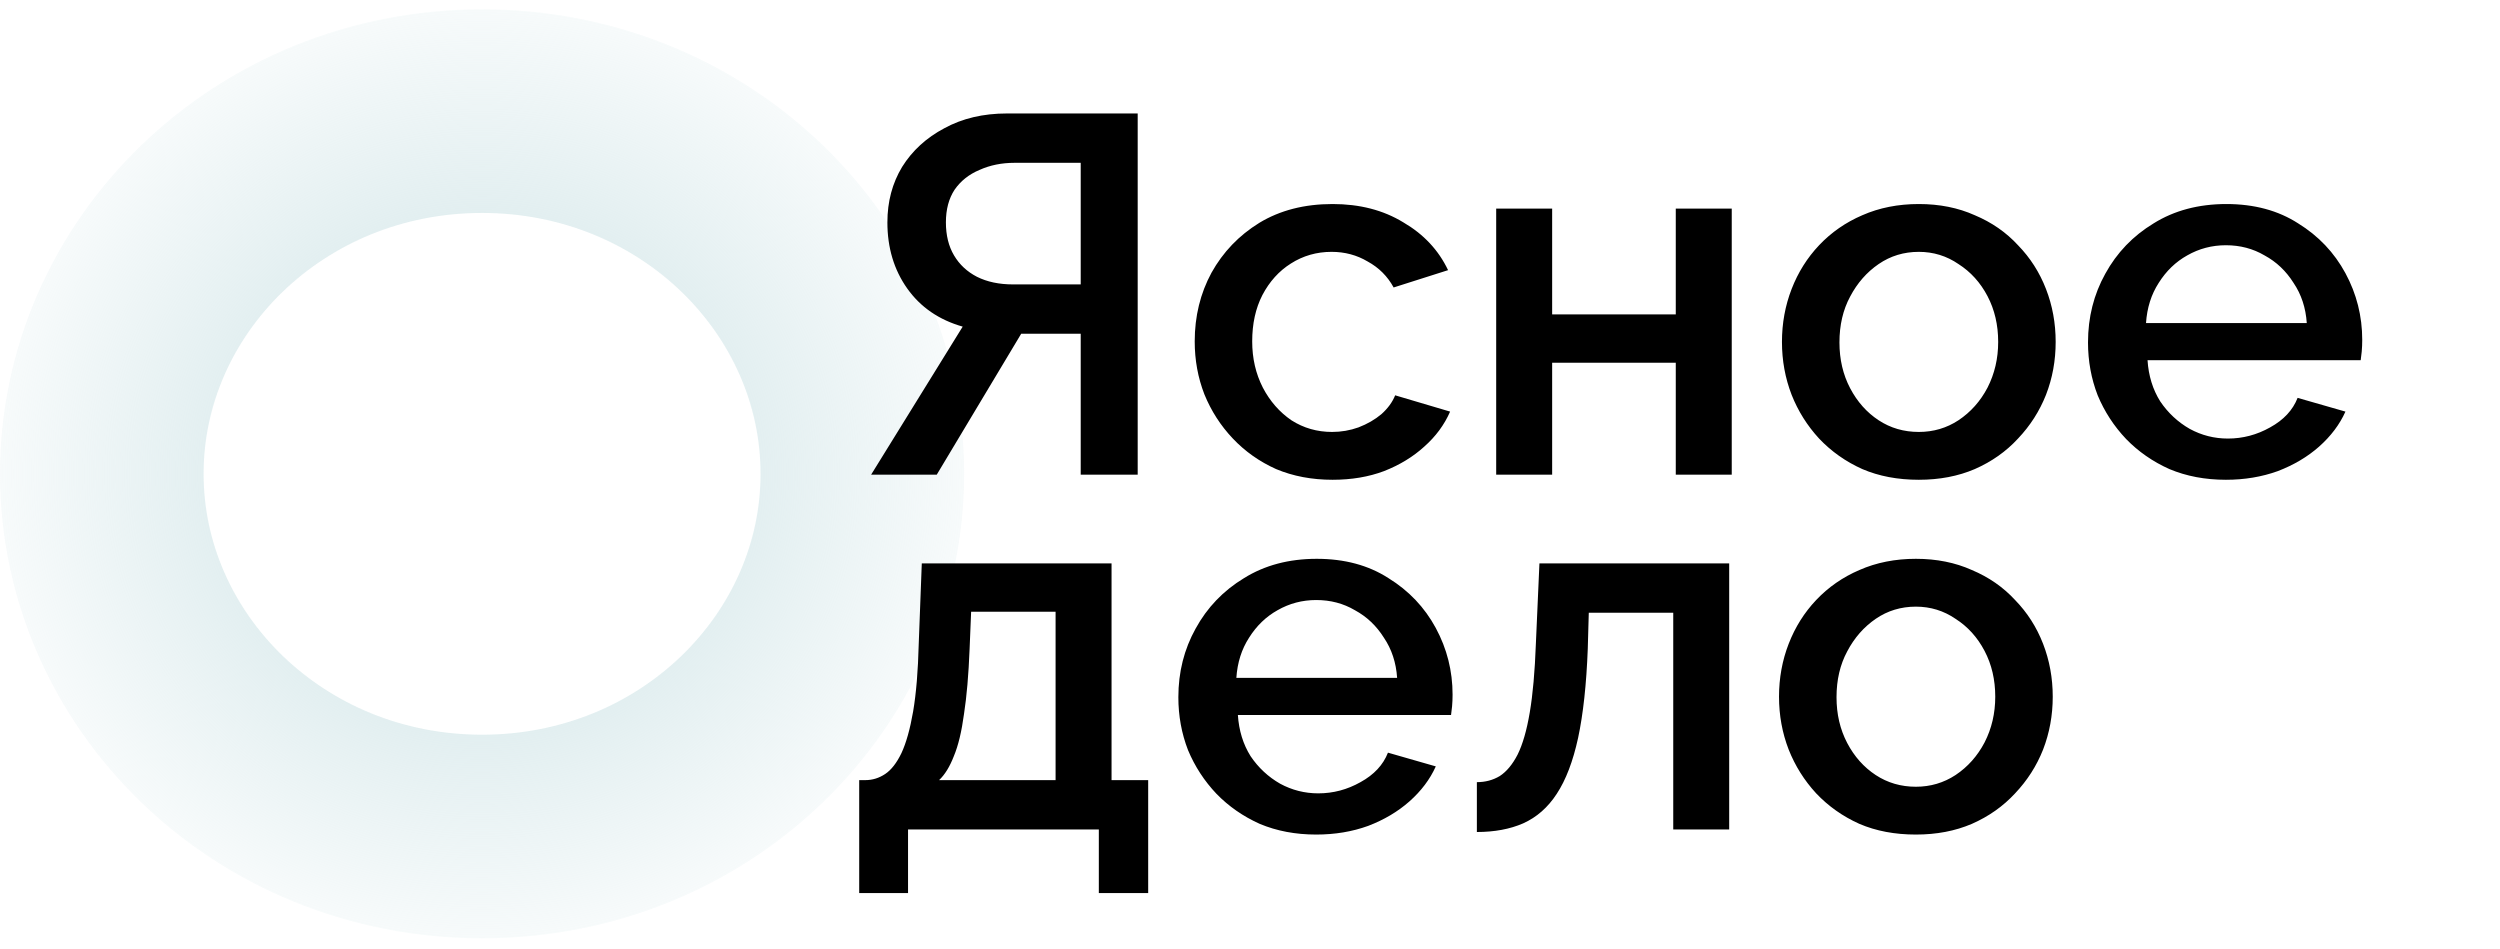 <?xml version="1.0" encoding="UTF-8"?> <svg xmlns="http://www.w3.org/2000/svg" width="158" height="60" viewBox="0 0 158 60" fill="none"><path d="M54.5 29.946C54.5 42.382 43.968 52.867 30.467 52.867C16.967 52.867 6.434 42.382 6.434 29.946C6.434 17.51 16.967 7.024 30.467 7.024C43.968 7.024 54.5 17.51 54.5 29.946Z" stroke="url(#paint0_radial_601_198)" stroke-width="12.868"></path><path d="M55.054 30L60.842 20.643C59.341 20.215 58.173 19.411 57.337 18.232C56.501 17.053 56.083 15.66 56.083 14.052C56.083 12.744 56.394 11.576 57.015 10.547C57.658 9.518 58.548 8.704 59.684 8.104C60.82 7.482 62.139 7.171 63.639 7.171H71.902V30H68.301V21.094H65.343C65.215 21.094 65.075 21.094 64.925 21.094C64.796 21.094 64.668 21.094 64.539 21.094L59.202 30H55.054ZM64.025 17.975H68.301V10.29H64.121C63.307 10.29 62.567 10.44 61.903 10.74C61.238 11.019 60.713 11.437 60.327 11.994C59.963 12.552 59.781 13.237 59.781 14.052C59.781 14.867 59.952 15.563 60.295 16.142C60.638 16.721 61.12 17.171 61.742 17.492C62.385 17.814 63.146 17.975 64.025 17.975ZM84.219 30.322C82.912 30.322 81.722 30.096 80.65 29.646C79.6 29.175 78.689 28.532 77.917 27.717C77.145 26.903 76.545 25.97 76.117 24.92C75.709 23.869 75.506 22.755 75.506 21.576C75.506 19.99 75.859 18.543 76.567 17.235C77.295 15.928 78.303 14.877 79.589 14.084C80.897 13.291 82.44 12.895 84.219 12.895C85.934 12.895 87.424 13.28 88.688 14.052C89.975 14.802 90.918 15.81 91.518 17.074L88.078 18.168C87.692 17.46 87.145 16.914 86.438 16.528C85.752 16.12 84.991 15.917 84.155 15.917C83.212 15.917 82.354 16.163 81.582 16.656C80.832 17.128 80.232 17.793 79.782 18.65C79.353 19.486 79.139 20.461 79.139 21.576C79.139 22.648 79.364 23.623 79.814 24.502C80.264 25.359 80.864 26.045 81.615 26.56C82.386 27.053 83.244 27.299 84.187 27.299C84.766 27.299 85.323 27.203 85.859 27.01C86.416 26.795 86.898 26.517 87.306 26.174C87.713 25.809 88.002 25.413 88.174 24.984L91.647 26.013C91.282 26.849 90.736 27.588 90.007 28.232C89.299 28.875 88.453 29.389 87.467 29.775C86.502 30.139 85.419 30.322 84.219 30.322ZM94.559 30V13.184H98.096V19.872H105.909V13.184H109.446V30H105.909V22.926H98.096V30H94.559ZM121.269 30.322C119.94 30.322 118.75 30.096 117.7 29.646C116.65 29.175 115.739 28.532 114.967 27.717C114.217 26.903 113.638 25.981 113.231 24.952C112.824 23.902 112.62 22.787 112.62 21.608C112.62 20.429 112.824 19.314 113.231 18.264C113.638 17.214 114.217 16.292 114.967 15.499C115.739 14.684 116.65 14.052 117.7 13.602C118.772 13.13 119.962 12.895 121.269 12.895C122.577 12.895 123.756 13.13 124.806 13.602C125.878 14.052 126.789 14.684 127.539 15.499C128.311 16.292 128.9 17.214 129.307 18.264C129.715 19.314 129.918 20.429 129.918 21.608C129.918 22.787 129.715 23.902 129.307 24.952C128.9 25.981 128.311 26.903 127.539 27.717C126.789 28.532 125.878 29.175 124.806 29.646C123.756 30.096 122.577 30.322 121.269 30.322ZM116.253 21.64C116.253 22.712 116.478 23.677 116.928 24.534C117.379 25.391 117.979 26.067 118.729 26.56C119.479 27.053 120.326 27.299 121.269 27.299C122.191 27.299 123.027 27.053 123.777 26.56C124.549 26.045 125.16 25.359 125.61 24.502C126.06 23.623 126.285 22.658 126.285 21.608C126.285 20.536 126.06 19.572 125.61 18.714C125.16 17.857 124.549 17.182 123.777 16.689C123.027 16.174 122.191 15.917 121.269 15.917C120.326 15.917 119.479 16.174 118.729 16.689C117.979 17.203 117.379 17.889 116.928 18.746C116.478 19.582 116.253 20.547 116.253 21.64ZM140.676 30.322C139.368 30.322 138.178 30.096 137.107 29.646C136.056 29.175 135.145 28.542 134.374 27.749C133.602 26.935 133.002 26.013 132.573 24.984C132.166 23.934 131.962 22.819 131.962 21.64C131.962 20.054 132.327 18.607 133.055 17.299C133.784 15.97 134.802 14.909 136.11 14.116C137.417 13.302 138.95 12.895 140.708 12.895C142.466 12.895 143.977 13.302 145.241 14.116C146.528 14.909 147.524 15.96 148.232 17.267C148.939 18.575 149.293 19.979 149.293 21.479C149.293 21.737 149.282 21.983 149.261 22.219C149.239 22.433 149.218 22.616 149.196 22.765H135.724C135.788 23.752 136.056 24.62 136.528 25.37C137.021 26.099 137.643 26.677 138.393 27.106C139.143 27.514 139.947 27.717 140.804 27.717C141.747 27.717 142.637 27.481 143.473 27.01C144.33 26.538 144.909 25.916 145.209 25.145L148.232 26.013C147.867 26.828 147.31 27.567 146.56 28.232C145.831 28.875 144.963 29.389 143.955 29.775C142.948 30.139 141.855 30.322 140.676 30.322ZM135.628 20.418H145.788C145.724 19.454 145.445 18.607 144.952 17.878C144.48 17.128 143.87 16.549 143.119 16.142C142.39 15.713 141.576 15.499 140.676 15.499C139.797 15.499 138.982 15.713 138.232 16.142C137.503 16.549 136.903 17.128 136.431 17.878C135.96 18.607 135.692 19.454 135.628 20.418Z" fill="black"></path><path d="M54.302 56.442V49.304H54.688C55.138 49.304 55.556 49.175 55.941 48.918C56.327 48.661 56.67 48.221 56.97 47.6C57.27 46.957 57.517 46.078 57.71 44.963C57.903 43.827 58.021 42.401 58.064 40.687L58.257 35.606H70.25V49.304H72.565V56.442H69.446V52.423H57.388V56.442H54.302ZM59.35 49.304H66.713V38.661H61.375L61.279 41.008C61.215 42.637 61.097 44.009 60.925 45.124C60.775 46.239 60.561 47.128 60.282 47.792C60.025 48.457 59.714 48.961 59.35 49.304ZM83.186 52.744C81.878 52.744 80.689 52.519 79.617 52.069C78.567 51.597 77.656 50.965 76.884 50.172C76.112 49.357 75.512 48.436 75.083 47.407C74.676 46.356 74.472 45.242 74.472 44.063C74.472 42.477 74.837 41.03 75.566 39.722C76.294 38.393 77.312 37.332 78.62 36.539C79.928 35.724 81.46 35.317 83.218 35.317C84.976 35.317 86.487 35.724 87.752 36.539C89.038 37.332 90.034 38.382 90.742 39.69C91.449 40.998 91.803 42.401 91.803 43.902C91.803 44.159 91.792 44.406 91.771 44.642C91.749 44.856 91.728 45.038 91.706 45.188H78.234C78.299 46.174 78.567 47.042 79.038 47.792C79.531 48.521 80.153 49.1 80.903 49.529C81.653 49.936 82.457 50.14 83.314 50.14C84.258 50.14 85.147 49.904 85.983 49.432C86.841 48.961 87.419 48.339 87.719 47.568L90.742 48.436C90.377 49.25 89.82 49.99 89.07 50.654C88.341 51.297 87.473 51.812 86.466 52.197C85.458 52.562 84.365 52.744 83.186 52.744ZM78.138 42.841H88.298C88.234 41.876 87.955 41.03 87.462 40.301C86.991 39.551 86.38 38.972 85.629 38.565C84.901 38.136 84.086 37.922 83.186 37.922C82.307 37.922 81.492 38.136 80.742 38.565C80.013 38.972 79.413 39.551 78.942 40.301C78.47 41.03 78.202 41.876 78.138 42.841ZM93.338 52.583V49.432C93.873 49.432 94.356 49.304 94.784 49.047C95.213 48.768 95.588 48.318 95.91 47.696C96.231 47.053 96.489 46.163 96.681 45.027C96.874 43.891 97.003 42.444 97.067 40.687L97.292 35.606H109.285V52.423H105.749V38.725H100.411L100.347 41.008C100.261 43.259 100.057 45.135 99.736 46.635C99.414 48.114 98.964 49.293 98.385 50.172C97.828 51.029 97.121 51.651 96.263 52.037C95.427 52.401 94.452 52.583 93.338 52.583ZM121.084 52.744C119.755 52.744 118.565 52.519 117.515 52.069C116.464 51.597 115.553 50.954 114.782 50.14C114.031 49.325 113.453 48.404 113.045 47.375C112.638 46.324 112.434 45.21 112.434 44.031C112.434 42.852 112.638 41.737 113.045 40.687C113.453 39.636 114.031 38.715 114.782 37.922C115.553 37.107 116.464 36.475 117.515 36.025C118.586 35.553 119.776 35.317 121.084 35.317C122.391 35.317 123.57 35.553 124.621 36.025C125.692 36.475 126.603 37.107 127.354 37.922C128.125 38.715 128.715 39.636 129.122 40.687C129.529 41.737 129.733 42.852 129.733 44.031C129.733 45.21 129.529 46.324 129.122 47.375C128.715 48.404 128.125 49.325 127.354 50.14C126.603 50.954 125.692 51.597 124.621 52.069C123.57 52.519 122.391 52.744 121.084 52.744ZM116.068 44.063C116.068 45.135 116.293 46.099 116.743 46.957C117.193 47.814 117.793 48.489 118.544 48.982C119.294 49.475 120.141 49.722 121.084 49.722C122.005 49.722 122.841 49.475 123.592 48.982C124.363 48.468 124.974 47.782 125.424 46.924C125.875 46.046 126.1 45.081 126.1 44.031C126.1 42.959 125.875 41.994 125.424 41.137C124.974 40.279 124.363 39.604 123.592 39.111C122.841 38.597 122.005 38.34 121.084 38.34C120.141 38.34 119.294 38.597 118.544 39.111C117.793 39.626 117.193 40.312 116.743 41.169C116.293 42.005 116.068 42.97 116.068 44.063Z" fill="black"></path><defs><radialGradient id="paint0_radial_601_198" cx="0" cy="0" r="1" gradientUnits="userSpaceOnUse" gradientTransform="translate(30.467 29.946) rotate(90) scale(34.461 35.766)"><stop stop-color="#C8E0E3"></stop><stop offset="1" stop-color="#C8E0E3" stop-opacity="0"></stop></radialGradient></defs></svg> 